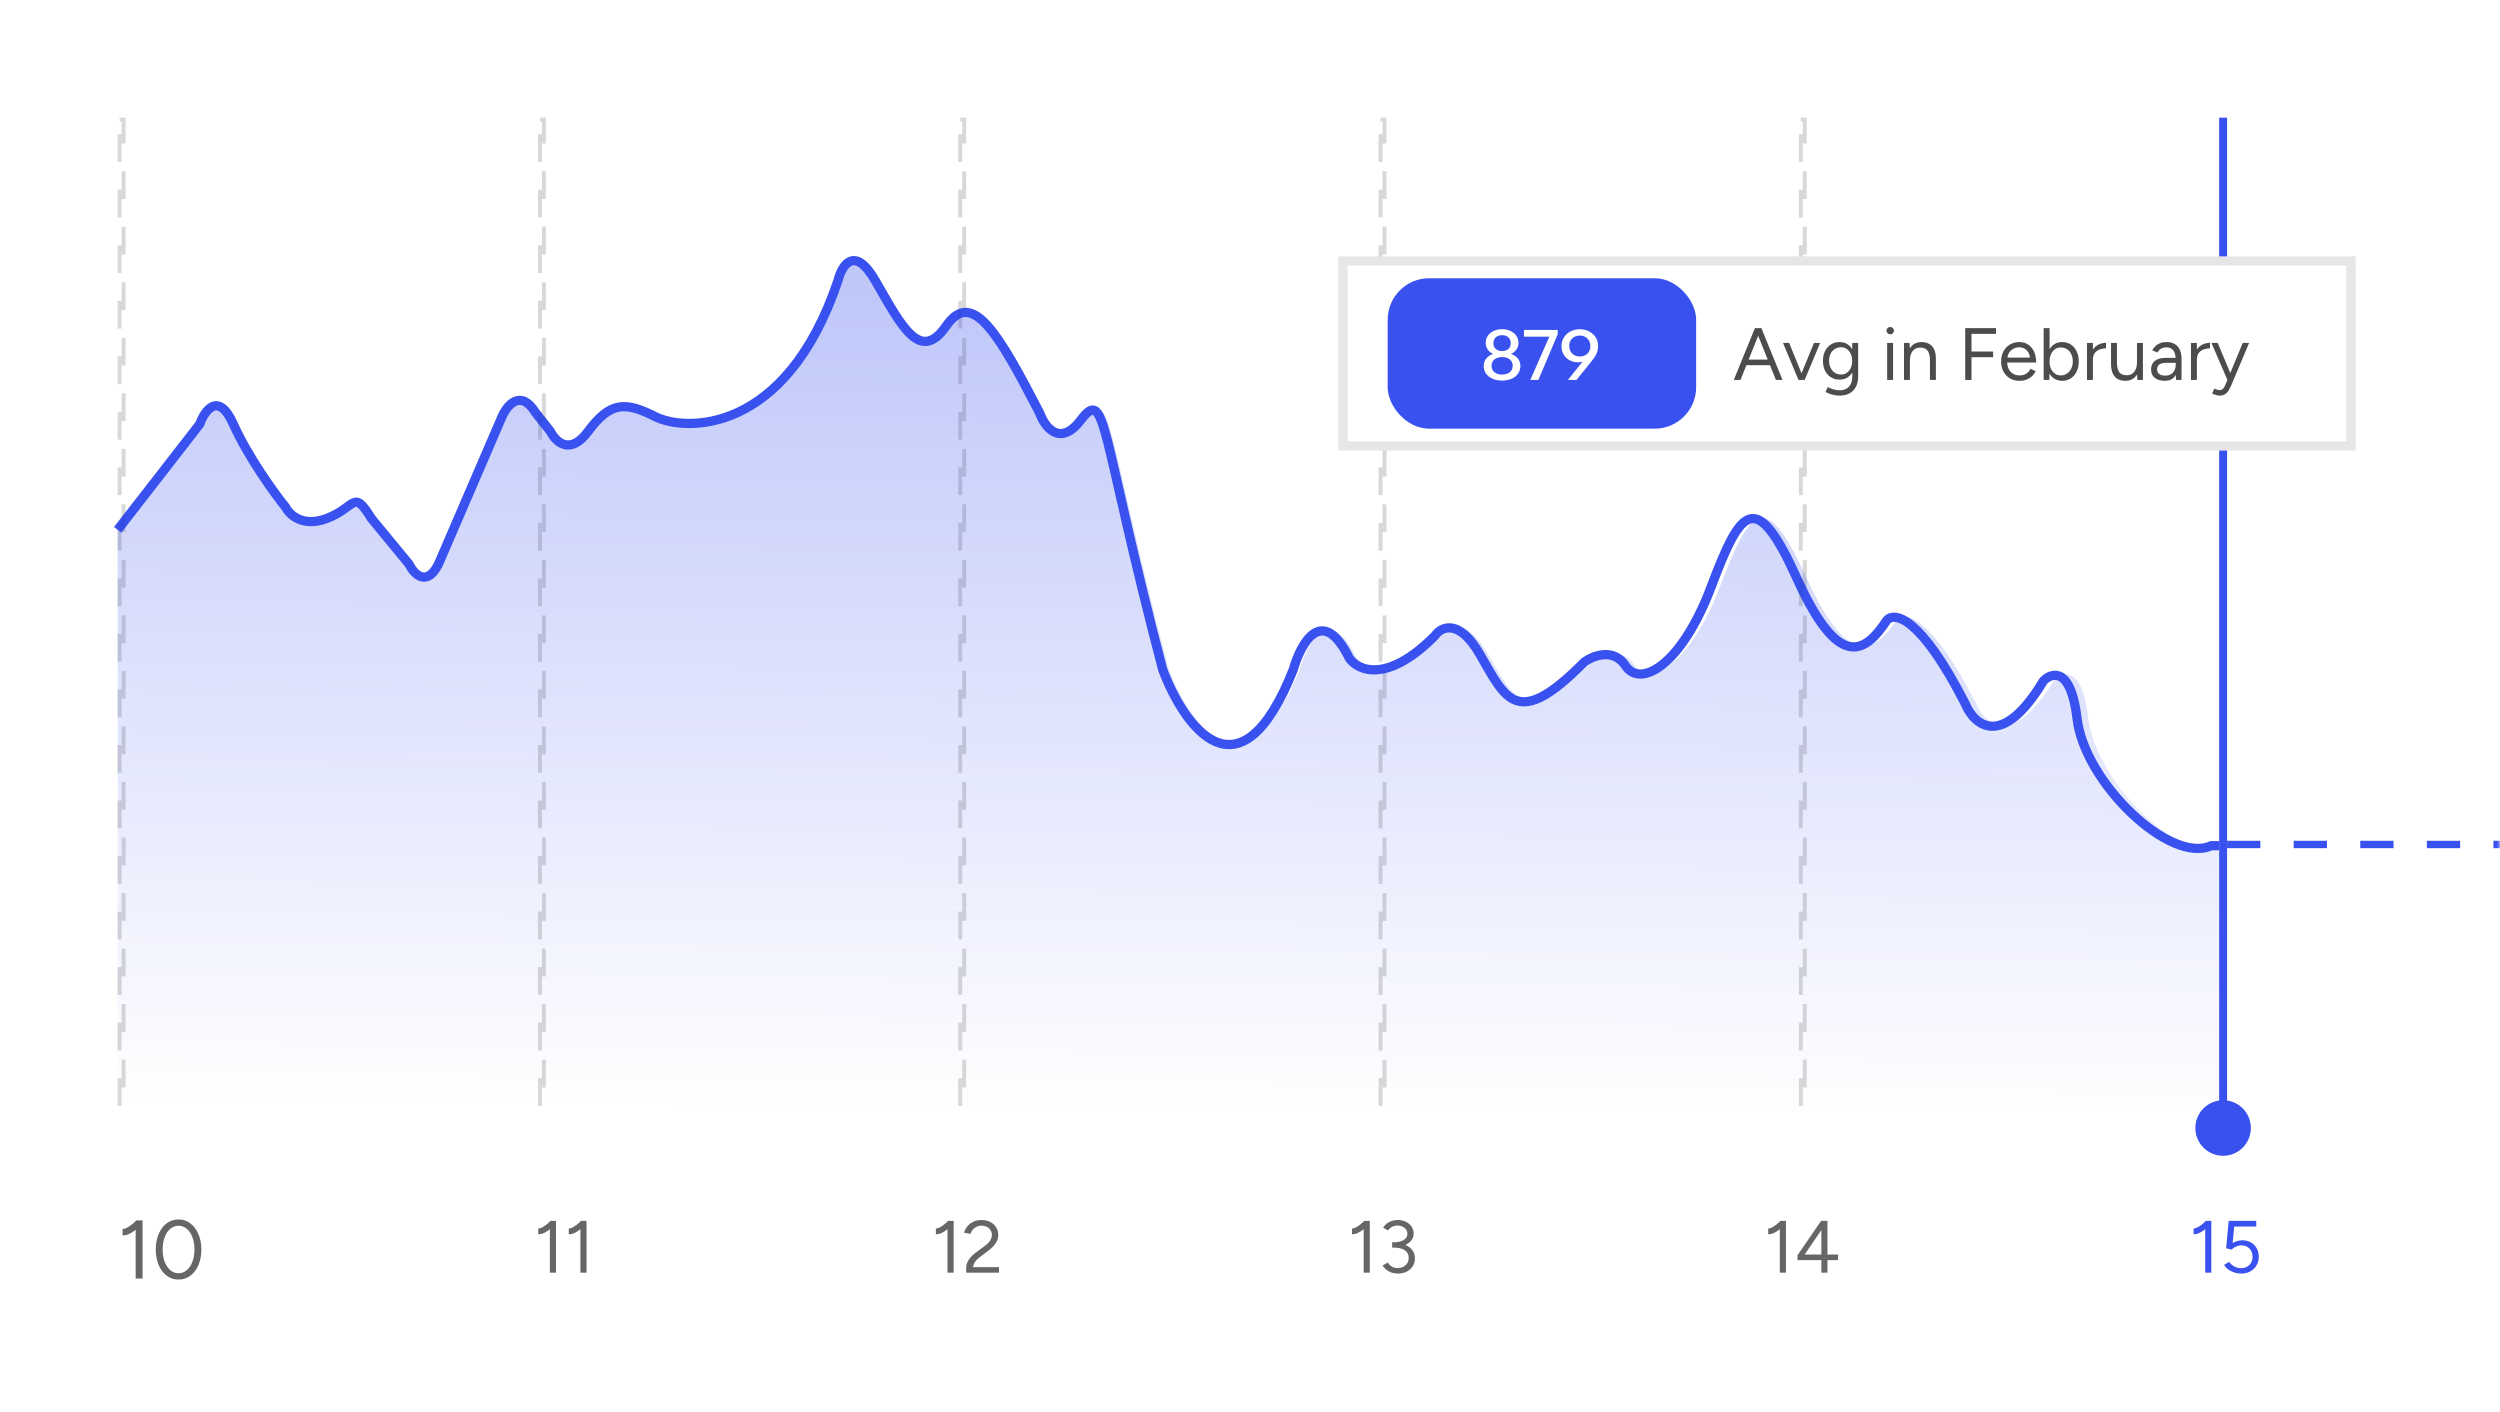 <svg width="425" height="240" viewBox="0 0 425 240" fill="none" xmlns="http://www.w3.org/2000/svg">
<rect width="425" height="240" fill="white"/>
<mask id="mask0_4227_1434" style="mask-type:alpha" maskUnits="userSpaceOnUse" x="0" y="0" width="425" height="240">
<rect width="425" height="240" fill="#DAE5CE"/>
</mask>
<g mask="url(#mask0_4227_1434)">
<path d="M23.063 217.355V208.109L23.162 207.473H24.235V217.355H23.063ZM20.847 210.014V208.927C21.045 208.937 21.28 208.871 21.553 208.73C21.826 208.589 22.108 208.405 22.4 208.179C22.692 207.953 22.946 207.718 23.162 207.473L23.896 208.278C23.585 208.607 23.261 208.904 22.922 209.167C22.583 209.431 22.24 209.643 21.892 209.803C21.543 209.953 21.195 210.024 20.847 210.014ZM30.348 217.524C29.595 217.524 28.927 217.308 28.344 216.875C27.76 216.432 27.304 215.83 26.974 215.068C26.645 214.296 26.48 213.412 26.48 212.414C26.48 211.417 26.645 210.537 26.974 209.774C27.304 209.003 27.756 208.4 28.33 207.968C28.913 207.525 29.586 207.304 30.348 207.304C31.111 207.304 31.779 207.525 32.353 207.968C32.936 208.4 33.393 209.003 33.722 209.774C34.061 210.537 34.23 211.417 34.23 212.414C34.23 213.412 34.066 214.296 33.736 215.068C33.407 215.83 32.95 216.432 32.367 216.875C31.783 217.308 31.111 217.524 30.348 217.524ZM30.348 216.451C30.875 216.451 31.341 216.277 31.746 215.929C32.16 215.581 32.48 215.106 32.706 214.503C32.941 213.901 33.059 213.205 33.059 212.414C33.059 211.624 32.941 210.927 32.706 210.325C32.48 209.713 32.16 209.238 31.746 208.899C31.341 208.551 30.875 208.377 30.348 208.377C29.821 208.377 29.355 208.551 28.951 208.899C28.546 209.238 28.226 209.713 27.991 210.325C27.765 210.927 27.652 211.624 27.652 212.414C27.652 213.205 27.765 213.901 27.991 214.503C28.226 215.106 28.546 215.581 28.951 215.929C29.365 216.277 29.831 216.451 30.348 216.451Z" fill="#666666"/>
<path d="M93.474 216.355V208.117L93.562 207.551H94.518V216.355H93.474ZM91.5 209.815V208.846C91.676 208.855 91.885 208.796 92.129 208.67C92.372 208.544 92.623 208.381 92.883 208.18C93.143 207.979 93.37 207.769 93.562 207.551L94.216 208.268C93.94 208.561 93.65 208.825 93.349 209.06C93.047 209.295 92.741 209.484 92.43 209.626C92.12 209.76 91.81 209.823 91.5 209.815ZM98.67 216.355V208.117L98.758 207.551H99.713V216.355H98.67ZM96.695 209.815V208.846C96.871 208.855 97.081 208.796 97.324 208.67C97.567 208.544 97.819 208.381 98.079 208.18C98.338 207.979 98.565 207.769 98.758 207.551L99.412 208.268C99.135 208.561 98.846 208.825 98.544 209.06C98.242 209.295 97.936 209.484 97.626 209.626C97.316 209.76 97.005 209.823 96.695 209.815Z" fill="#666666"/>
<path d="M161.075 216.355V208.117L161.163 207.551H162.119V216.355H161.075ZM159.101 209.815V208.846C159.277 208.855 159.486 208.796 159.73 208.67C159.973 208.544 160.224 208.381 160.484 208.18C160.744 207.979 160.971 207.769 161.163 207.551L161.817 208.268C161.541 208.561 161.251 208.825 160.95 209.06C160.648 209.295 160.342 209.484 160.031 209.626C159.721 209.76 159.411 209.823 159.101 209.815ZM164.258 216.355V215.474C164.258 215.198 164.313 214.925 164.422 214.657C164.539 214.38 164.703 214.108 164.912 213.839C165.13 213.571 165.395 213.32 165.705 213.085L167.528 211.714C167.746 211.563 167.935 211.391 168.094 211.198C168.262 210.997 168.392 210.792 168.484 210.582C168.577 210.364 168.623 210.154 168.623 209.953C168.623 209.66 168.551 209.396 168.409 209.161C168.266 208.918 168.065 208.725 167.805 208.582C167.545 208.44 167.239 208.368 166.887 208.368C166.543 208.368 166.241 208.435 165.981 208.57C165.722 208.695 165.508 208.867 165.34 209.085C165.172 209.295 165.051 209.521 164.975 209.764L163.894 209.551C163.994 209.173 164.175 208.821 164.435 208.494C164.703 208.167 165.042 207.903 165.453 207.702C165.864 207.501 166.321 207.4 166.824 207.4C167.411 207.4 167.918 207.513 168.346 207.74C168.774 207.958 169.105 208.259 169.34 208.645C169.583 209.022 169.704 209.454 169.704 209.941C169.704 210.402 169.578 210.838 169.327 211.249C169.075 211.659 168.711 212.058 168.233 212.443L166.51 213.751C166.174 214.003 165.914 214.267 165.73 214.544C165.554 214.82 165.453 215.11 165.428 215.411H169.83V216.355H164.258Z" fill="#666666"/>
<path d="M231.821 216.355V208.117L231.909 207.551H232.864V216.355H231.821ZM229.846 209.815V208.846C230.022 208.855 230.232 208.796 230.475 208.67C230.718 208.544 230.969 208.381 231.229 208.18C231.489 207.979 231.716 207.769 231.909 207.551L232.563 208.268C232.286 208.561 231.997 208.825 231.695 209.06C231.393 209.295 231.087 209.484 230.777 209.626C230.466 209.76 230.156 209.823 229.846 209.815ZM237.67 216.506C237.242 216.506 236.852 216.443 236.5 216.317C236.156 216.183 235.859 216.011 235.607 215.801C235.364 215.592 235.171 215.37 235.029 215.135L235.909 214.644C236.001 214.762 236.115 214.896 236.249 215.047C236.391 215.189 236.571 215.311 236.789 215.411C237.007 215.512 237.276 215.562 237.594 215.562C238.165 215.562 238.622 215.399 238.965 215.072C239.309 214.745 239.481 214.334 239.481 213.839C239.481 213.462 239.376 213.143 239.167 212.884C238.965 212.624 238.672 212.427 238.286 212.292C237.9 212.158 237.439 212.091 236.903 212.091H236.664V211.261H236.878C237.406 211.261 237.892 211.32 238.336 211.437C238.781 211.555 239.167 211.726 239.494 211.953C239.829 212.179 240.085 212.456 240.261 212.783C240.445 213.11 240.537 213.487 240.537 213.915C240.537 214.435 240.407 214.892 240.148 215.286C239.896 215.671 239.552 215.973 239.116 216.191C238.68 216.401 238.198 216.506 237.67 216.506ZM236.664 212.003V211.186H236.903C237.624 211.186 238.194 211.064 238.613 210.821C239.041 210.569 239.255 210.213 239.255 209.752C239.255 209.5 239.187 209.27 239.053 209.06C238.919 208.842 238.722 208.67 238.462 208.544C238.211 208.41 237.917 208.343 237.582 208.343C237.355 208.343 237.142 208.377 236.94 208.444C236.748 208.503 236.567 208.595 236.4 208.721C236.24 208.838 236.094 208.989 235.959 209.173L235.129 208.695C235.289 208.435 235.49 208.209 235.733 208.016C235.985 207.823 236.27 207.672 236.588 207.563C236.907 207.454 237.255 207.4 237.632 207.4C238.144 207.4 238.601 207.501 239.003 207.702C239.414 207.903 239.737 208.18 239.971 208.532C240.206 208.876 240.324 209.266 240.324 209.702C240.324 210.07 240.236 210.397 240.059 210.683C239.883 210.968 239.636 211.211 239.317 211.412C239.007 211.613 238.642 211.764 238.223 211.865C237.812 211.957 237.364 212.003 236.878 212.003H236.664Z" fill="#666666"/>
<path d="M302.566 216.355V208.117L302.654 207.551H303.61V216.355H302.566ZM300.591 209.815V208.846C300.767 208.855 300.977 208.796 301.22 208.67C301.463 208.544 301.715 208.381 301.975 208.18C302.235 207.979 302.461 207.769 302.654 207.551L303.308 208.268C303.031 208.561 302.742 208.825 302.44 209.06C302.138 209.295 301.832 209.484 301.522 209.626C301.212 209.76 300.902 209.823 300.591 209.815ZM309.635 216.355V214.217H305.573V213.399L309.585 207.551H310.666V213.273H312.465V214.217H310.666V216.355H309.635ZM306.793 213.273H309.635V209.098L306.793 213.273Z" fill="#666666"/>
<path d="M374.883 216.355V208.117L374.971 207.551H375.927V216.355H374.883ZM372.908 209.815V208.846C373.085 208.855 373.294 208.796 373.537 208.67C373.78 208.544 374.032 208.381 374.292 208.18C374.552 207.979 374.778 207.769 374.971 207.551L375.625 208.268C375.348 208.561 375.059 208.825 374.757 209.06C374.455 209.295 374.149 209.484 373.839 209.626C373.529 209.76 373.219 209.823 372.908 209.815ZM380.996 216.506C380.644 216.506 380.284 216.455 379.915 216.355C379.554 216.246 379.211 216.082 378.884 215.864C378.565 215.646 378.301 215.365 378.091 215.022L378.946 214.531C379.24 214.9 379.559 215.168 379.902 215.336C380.246 215.504 380.602 215.588 380.971 215.588C381.55 215.588 382.019 215.411 382.38 215.059C382.749 214.699 382.933 214.229 382.933 213.651C382.933 213.081 382.757 212.615 382.405 212.255C382.053 211.894 381.592 211.714 381.022 211.714C380.711 211.714 380.405 211.785 380.104 211.928C379.802 212.062 379.567 212.23 379.399 212.431L378.443 212.204L378.871 207.551H383.562V208.507H379.814L379.55 211.311C379.785 211.169 380.045 211.056 380.33 210.972C380.615 210.888 380.904 210.846 381.198 210.846C381.734 210.846 382.212 210.963 382.631 211.198C383.051 211.433 383.382 211.76 383.625 212.179C383.868 212.598 383.99 213.081 383.99 213.626C383.99 214.196 383.86 214.699 383.6 215.135C383.348 215.562 382.996 215.898 382.543 216.141C382.099 216.384 381.583 216.506 380.996 216.506Z" fill="#3952EF"/>
<path d="M378.603 143.561H520.831" stroke="#3952EF" stroke-width="1.258" stroke-dasharray="5.66 5.66"/>
<rect x="20.337" y="20.337" width="0.674" height="168.125" stroke="black" stroke-opacity="0.1" stroke-width="0.674" stroke-dasharray="4.72 4.72"/>
<rect x="91.788" y="20.337" width="0.674" height="168.125" stroke="black" stroke-opacity="0.1" stroke-width="0.674" stroke-dasharray="4.72 4.72"/>
<rect x="163.239" y="20.337" width="0.674" height="168.125" stroke="black" stroke-opacity="0.1" stroke-width="0.674" stroke-dasharray="4.72 4.72"/>
<rect x="234.69" y="20.337" width="0.674" height="168.125" stroke="black" stroke-opacity="0.1" stroke-width="0.674" stroke-dasharray="4.72 4.72"/>
<rect x="306.141" y="20.337" width="0.674" height="168.125" stroke="black" stroke-opacity="0.1" stroke-width="0.674" stroke-dasharray="4.72 4.72"/>
<rect x="377.592" y="20.337" width="0.674" height="168.125" stroke="#3952EF" stroke-width="0.674"/>
<path d="M34.038 72.04L20 89.973V188.799H377.255V143.561C370.236 146.763 356.27 132.885 354.994 121.997C353.973 113.287 350.74 114.098 349.251 115.592C342.105 127.377 337.34 123.065 335.851 119.435C328.194 104.576 323.728 103.85 322.452 105.345C318.623 111.109 314.157 113.671 307.138 98.299C300.119 82.928 297.566 86.13 292.462 99.58C287.357 113.031 280.338 116.873 277.786 113.031C275.744 109.956 272.256 111.323 270.767 112.39C259.281 123.919 257.367 118.795 252.901 111.109C249.327 104.96 246.307 106.412 245.244 107.907C237.076 116.105 232.056 113.884 230.568 111.75C225.973 102.527 222.273 109.188 220.996 113.671C211.808 136.728 202.279 123.278 198.663 113.671C187.816 72.68 189.092 65.635 184.626 71.399C181.052 76.011 178.457 72.467 177.607 70.118C170.588 56.668 166.121 48.983 161.655 55.387C157.188 61.792 153.998 55.388 149.531 47.702C145.958 41.553 143.788 45.14 143.15 47.702C134.217 73.961 116.989 73.321 111.884 70.759C106.779 68.197 104.227 68.197 100.399 73.321C97.336 77.42 94.868 75.029 94.018 73.321L91.465 70.118C88.913 66.019 86.573 68.838 85.723 70.759L74.875 95.738C72.833 99.837 70.621 97.446 69.77 95.738L63.39 88.052C60.199 82.928 60.837 86.13 55.733 88.052C51.649 89.589 49.352 87.411 48.714 86.13C46.8 83.782 42.333 77.676 39.781 72.04C37.228 66.404 34.889 69.692 34.038 72.04Z" fill="url(#paint0_linear_4227_1434)" fill-opacity="0.8"/>
<path d="M20 90.068L33.959 72.097C34.804 69.744 37.131 66.45 39.669 72.097C42.207 77.745 46.648 83.864 48.551 86.217C49.186 87.501 51.47 89.683 55.531 88.143C60.607 86.217 59.972 83.008 63.145 88.143L69.489 95.844C70.335 97.556 72.535 99.952 74.565 95.844L85.351 70.814C86.197 68.888 88.524 66.064 91.062 70.172L93.6 73.381C94.445 75.093 96.899 77.489 99.944 73.381C103.751 68.247 106.289 68.247 111.365 70.814C116.441 73.381 133.572 74.023 142.454 47.709C143.089 45.142 145.246 41.547 148.799 47.709C153.241 55.41 156.413 61.828 160.854 55.41C165.296 48.992 169.737 56.694 176.716 70.172C177.562 72.525 180.142 76.077 183.695 71.456C188.137 65.679 186.868 72.739 197.654 113.815C201.249 123.442 210.724 136.92 219.861 113.815C221.13 109.322 224.81 102.647 229.378 111.889C230.858 114.029 235.85 116.254 243.971 108.039C245.028 106.541 248.032 105.086 251.585 111.248C256.026 118.949 257.929 124.084 269.35 112.531C270.831 111.462 274.299 110.092 276.329 113.173C278.867 117.024 285.847 113.173 290.922 99.695C295.998 86.217 298.536 83.008 305.515 98.412C312.495 113.815 316.936 111.248 320.743 105.471C322.012 103.974 326.453 104.701 334.067 119.591C335.547 123.228 340.285 127.55 347.391 115.74C348.871 114.243 352.086 113.43 353.101 122.158C354.37 133.069 368.927 146.976 375.907 143.767H377.255" stroke="#3952EF" stroke-width="1.572"/>
<g opacity="0.3">
<rect x="20.337" y="20.337" width="0.674" height="168.125" stroke="black" stroke-opacity="0.2" stroke-width="0.674" stroke-dasharray="4.72 4.72"/>
<rect x="91.788" y="20.337" width="0.674" height="168.125" stroke="black" stroke-opacity="0.2" stroke-width="0.674" stroke-dasharray="4.72 4.72"/>
<rect x="163.239" y="20.337" width="0.674" height="168.125" stroke="black" stroke-opacity="0.2" stroke-width="0.674" stroke-dasharray="4.72 4.72"/>
<rect x="234.69" y="20.337" width="0.674" height="168.125" stroke="black" stroke-opacity="0.2" stroke-width="0.674" stroke-dasharray="4.72 4.72"/>
<rect x="306.141" y="20.337" width="0.674" height="168.125" stroke="black" stroke-opacity="0.2" stroke-width="0.674" stroke-dasharray="4.72 4.72"/>
</g>
<ellipse cx="377.928" cy="191.761" rx="4.718" ry="4.726" fill="#3952EF"/>
<rect x="227.519" y="43.581" width="172.933" height="33.014" fill="white"/>
<rect x="228.305" y="44.367" width="171.361" height="31.442" stroke="black" stroke-opacity="0.1" stroke-width="1.572"/>
<rect x="235.904" y="47.3" width="52.442" height="25.577" rx="7.058" fill="#3952EF"/>
<path d="M258.467 62.199C258.467 63.683 257.209 64.701 255.36 64.701C253.499 64.701 252.228 63.683 252.228 62.199C252.228 61.167 252.933 60.488 253.826 60.161C253.109 59.847 252.568 59.18 252.568 58.312C252.568 56.929 253.725 55.961 255.36 55.961C256.97 55.961 258.14 56.929 258.14 58.312C258.14 59.18 257.586 59.847 256.882 60.161C257.775 60.488 258.467 61.167 258.467 62.199ZM253.876 58.35C253.876 59.18 254.48 59.683 255.36 59.683C256.228 59.683 256.832 59.18 256.832 58.35C256.832 57.507 256.228 56.979 255.36 56.979C254.48 56.979 253.876 57.507 253.876 58.35ZM253.562 62.173C253.562 63.117 254.291 63.683 255.36 63.683C256.417 63.683 257.159 63.117 257.159 62.173C257.159 61.255 256.417 60.702 255.36 60.702C254.291 60.702 253.562 61.255 253.562 62.173ZM264.808 56.828L261.526 64.588H260.155L263.387 57.231H259.073V56.086H264.808V56.828ZM268.571 55.973C270.382 55.973 271.677 57.231 271.677 58.778C271.677 59.822 271.312 60.488 270.558 61.419L268.005 64.588H266.546L269.049 61.469C268.797 61.557 268.546 61.595 268.307 61.595C266.659 61.595 265.452 60.476 265.452 58.841C265.452 57.231 266.76 55.973 268.571 55.973ZM268.558 57.042C267.552 57.042 266.772 57.746 266.772 58.803C266.772 59.922 267.552 60.601 268.558 60.601C269.552 60.601 270.357 59.998 270.357 58.815C270.357 57.746 269.552 57.042 268.558 57.042Z" fill="white"/>
<path d="M301.904 64.588L298.37 55.785H299.439L303.024 64.588H301.904ZM294.748 64.588L298.332 55.785H299.414L295.88 64.588H294.748ZM296.446 62.086V61.13H301.338V62.086H296.446ZM305.804 64.588L308.369 58.3H309.426L306.797 64.588H305.804ZM305.741 64.588L303.112 58.3H304.156L306.722 64.588H305.741ZM312.781 67.255C312.379 67.255 312.01 67.213 311.675 67.129C311.348 67.054 311.067 66.966 310.832 66.865C310.606 66.773 310.442 66.693 310.341 66.626L310.719 65.808C310.828 65.867 310.983 65.938 311.184 66.022C311.385 66.115 311.62 66.19 311.888 66.249C312.165 66.316 312.459 66.349 312.769 66.349C313.171 66.349 313.532 66.265 313.85 66.098C314.177 65.938 314.429 65.683 314.605 65.331C314.79 64.987 314.882 64.542 314.882 63.997V58.3H315.888V63.985C315.888 64.706 315.754 65.31 315.485 65.796C315.217 66.282 314.848 66.647 314.379 66.89C313.909 67.133 313.377 67.255 312.781 67.255ZM312.744 64.538C312.182 64.538 311.687 64.404 311.26 64.136C310.832 63.867 310.497 63.494 310.253 63.016C310.019 62.53 309.901 61.977 309.901 61.356C309.901 60.719 310.019 60.161 310.253 59.684C310.497 59.197 310.832 58.82 311.26 58.552C311.687 58.283 312.182 58.149 312.744 58.149C313.272 58.149 313.733 58.283 314.127 58.552C314.521 58.82 314.827 59.197 315.045 59.684C315.272 60.161 315.385 60.719 315.385 61.356C315.385 61.985 315.272 62.538 315.045 63.016C314.827 63.494 314.521 63.867 314.127 64.136C313.733 64.404 313.272 64.538 312.744 64.538ZM312.983 63.67C313.352 63.67 313.679 63.57 313.964 63.368C314.249 63.167 314.471 62.895 314.63 62.551C314.79 62.199 314.869 61.792 314.869 61.331C314.869 60.887 314.785 60.493 314.618 60.149C314.458 59.797 314.236 59.524 313.951 59.331C313.674 59.13 313.347 59.029 312.97 59.029C312.576 59.029 312.224 59.13 311.914 59.331C311.612 59.524 311.373 59.797 311.197 60.149C311.029 60.493 310.945 60.887 310.945 61.331C310.945 61.792 311.033 62.199 311.209 62.551C311.385 62.895 311.624 63.167 311.926 63.368C312.236 63.57 312.589 63.67 312.983 63.67ZM320.818 64.588V58.3H321.824V64.588H320.818ZM321.334 56.841C321.166 56.841 321.019 56.778 320.893 56.653C320.768 56.527 320.705 56.38 320.705 56.212C320.705 56.036 320.768 55.889 320.893 55.772C321.019 55.646 321.166 55.583 321.334 55.583C321.51 55.583 321.656 55.646 321.774 55.772C321.899 55.889 321.962 56.036 321.962 56.212C321.962 56.38 321.899 56.527 321.774 56.653C321.656 56.778 321.51 56.841 321.334 56.841ZM323.678 64.588V58.3H324.621L324.684 59.457V64.588H323.678ZM328.093 64.588V61.369H329.099V64.588H328.093ZM328.093 61.369C328.093 60.748 328.021 60.275 327.879 59.948C327.736 59.621 327.539 59.398 327.288 59.281C327.036 59.155 326.751 59.092 326.432 59.092C325.879 59.092 325.447 59.289 325.137 59.684C324.835 60.069 324.684 60.618 324.684 61.331H324.194C324.194 60.669 324.29 60.099 324.483 59.621C324.676 59.143 324.957 58.778 325.326 58.526C325.695 58.275 326.139 58.149 326.659 58.149C327.154 58.149 327.581 58.25 327.942 58.451C328.311 58.644 328.596 58.954 328.797 59.382C329.007 59.809 329.107 60.371 329.099 61.067V61.369H328.093ZM334.088 64.588V55.785H339.32V56.753H335.157V59.759H338.829V60.727H335.157V64.588H334.088ZM343.308 64.739C342.696 64.739 342.155 64.601 341.686 64.324C341.216 64.039 340.847 63.649 340.579 63.155C340.319 62.66 340.189 62.09 340.189 61.444C340.189 60.799 340.319 60.228 340.579 59.734C340.847 59.239 341.212 58.853 341.673 58.577C342.143 58.292 342.679 58.149 343.283 58.149C343.87 58.149 344.377 58.296 344.805 58.589C345.232 58.874 345.564 59.277 345.798 59.797C346.033 60.316 346.151 60.929 346.151 61.633H340.956L341.208 61.419C341.208 61.922 341.296 62.354 341.472 62.715C341.656 63.075 341.912 63.352 342.239 63.545C342.566 63.729 342.939 63.821 343.358 63.821C343.803 63.821 344.176 63.717 344.478 63.507C344.788 63.297 345.027 63.021 345.195 62.677L346.063 63.117C345.903 63.444 345.689 63.729 345.421 63.972C345.161 64.215 344.851 64.404 344.49 64.538C344.138 64.672 343.744 64.739 343.308 64.739ZM341.271 60.992L341.007 60.79H345.346L345.082 61.004C345.082 60.602 345.002 60.254 344.843 59.96C344.683 59.667 344.469 59.44 344.201 59.281C343.933 59.122 343.623 59.042 343.27 59.042C342.927 59.042 342.6 59.122 342.289 59.281C341.988 59.44 341.74 59.667 341.547 59.96C341.363 60.245 341.271 60.589 341.271 60.992ZM347.42 64.588V55.785H348.426V63.419L348.375 64.588H347.42ZM350.551 64.739C350.023 64.739 349.558 64.601 349.155 64.324C348.761 64.048 348.455 63.662 348.237 63.167C348.019 62.664 347.91 62.09 347.91 61.444C347.91 60.79 348.019 60.216 348.237 59.721C348.455 59.227 348.761 58.841 349.155 58.564C349.558 58.288 350.023 58.149 350.551 58.149C351.113 58.149 351.608 58.288 352.035 58.564C352.463 58.841 352.794 59.227 353.029 59.721C353.272 60.216 353.394 60.79 353.394 61.444C353.394 62.09 353.272 62.664 353.029 63.167C352.794 63.662 352.463 64.048 352.035 64.324C351.608 64.601 351.113 64.739 350.551 64.739ZM350.325 63.821C350.719 63.821 351.067 63.721 351.369 63.52C351.679 63.318 351.922 63.037 352.098 62.677C352.283 62.316 352.375 61.905 352.375 61.444C352.375 60.983 352.287 60.572 352.111 60.212C351.943 59.851 351.704 59.57 351.394 59.369C351.084 59.168 350.731 59.067 350.337 59.067C349.968 59.067 349.637 59.168 349.344 59.369C349.059 59.57 348.832 59.851 348.665 60.212C348.505 60.572 348.426 60.983 348.426 61.444C348.426 61.905 348.505 62.316 348.665 62.677C348.832 63.037 349.059 63.318 349.344 63.52C349.629 63.721 349.956 63.821 350.325 63.821ZM355.342 61.18C355.342 60.501 355.472 59.952 355.732 59.533C355.992 59.105 356.323 58.791 356.726 58.589C357.137 58.38 357.568 58.275 358.021 58.275V59.218C357.652 59.218 357.296 59.281 356.952 59.407C356.617 59.524 356.34 59.721 356.122 59.998C355.904 60.275 355.795 60.652 355.795 61.13L355.342 61.18ZM354.789 64.588V58.3H355.795V64.588H354.789ZM363.352 64.588L363.289 63.431V58.3H364.296V64.588H363.352ZM358.875 61.52V58.3H359.881V61.52H358.875ZM359.881 61.52C359.881 62.14 359.952 62.614 360.095 62.941C360.237 63.268 360.434 63.494 360.686 63.62C360.946 63.737 361.235 63.796 361.554 63.796C362.099 63.796 362.522 63.599 362.824 63.205C363.134 62.811 363.289 62.262 363.289 61.557H363.78C363.78 62.22 363.684 62.79 363.491 63.268C363.298 63.746 363.017 64.111 362.648 64.362C362.287 64.614 361.843 64.739 361.315 64.739C360.829 64.739 360.401 64.643 360.032 64.45C359.663 64.249 359.378 63.934 359.177 63.507C358.976 63.071 358.875 62.509 358.875 61.822V61.52H359.881ZM369.925 64.588L369.875 63.557V61.268C369.875 60.773 369.82 60.367 369.711 60.048C369.602 59.721 369.431 59.474 369.196 59.306C368.961 59.139 368.655 59.055 368.278 59.055C367.934 59.055 367.636 59.126 367.385 59.269C367.142 59.403 366.94 59.621 366.781 59.922L365.875 59.57C366.035 59.277 366.228 59.025 366.454 58.816C366.68 58.598 366.945 58.434 367.246 58.325C367.548 58.208 367.892 58.149 368.278 58.149C368.865 58.149 369.347 58.267 369.724 58.501C370.11 58.728 370.399 59.067 370.592 59.52C370.785 59.964 370.877 60.518 370.869 61.18L370.856 64.588H369.925ZM368.039 64.739C367.301 64.739 366.722 64.572 366.303 64.236C365.892 63.893 365.687 63.419 365.687 62.815C365.687 62.178 365.896 61.692 366.316 61.356C366.743 61.013 367.339 60.841 368.102 60.841H369.9V61.683H368.328C367.741 61.683 367.322 61.78 367.07 61.972C366.827 62.165 366.706 62.442 366.706 62.803C366.706 63.13 366.827 63.389 367.07 63.582C367.313 63.767 367.653 63.859 368.089 63.859C368.45 63.859 368.764 63.784 369.032 63.633C369.301 63.473 369.506 63.251 369.649 62.966C369.799 62.673 369.875 62.329 369.875 61.935H370.303C370.303 62.79 370.11 63.473 369.724 63.985C369.338 64.488 368.777 64.739 368.039 64.739ZM373.016 61.18C373.016 60.501 373.146 59.952 373.406 59.533C373.666 59.105 373.997 58.791 374.4 58.589C374.811 58.38 375.242 58.275 375.695 58.275V59.218C375.326 59.218 374.97 59.281 374.626 59.407C374.291 59.524 374.014 59.721 373.796 59.998C373.578 60.275 373.469 60.652 373.469 61.13L373.016 61.18ZM372.463 64.588V58.3H373.469V64.588H372.463ZM377.278 67.255C377.119 67.255 376.935 67.221 376.725 67.154C376.515 67.096 376.293 67.016 376.058 66.915L376.436 66.073C376.629 66.156 376.796 66.219 376.939 66.261C377.09 66.303 377.207 66.324 377.291 66.324C377.517 66.324 377.702 66.261 377.844 66.135C377.995 66.018 378.121 65.846 378.222 65.62L378.939 63.909L381.265 58.3H382.347L379.328 65.469C379.169 65.838 379.001 66.156 378.825 66.425C378.658 66.693 378.452 66.898 378.209 67.041C377.966 67.183 377.656 67.255 377.278 67.255ZM378.662 64.588L375.945 58.3H377.014L379.354 63.897L379.655 64.588H378.662Z" fill="black" fill-opacity="0.7"/>
</g>
<defs>
<linearGradient id="paint0_linear_4227_1434" x1="133.978" y1="49.87" x2="132.572" y2="188.799" gradientUnits="userSpaceOnUse">
<stop stop-color="#3952EF" stop-opacity="0.4"/>
<stop offset="1" stop-color="#3952EF" stop-opacity="0"/>
</linearGradient>
</defs>
</svg>
